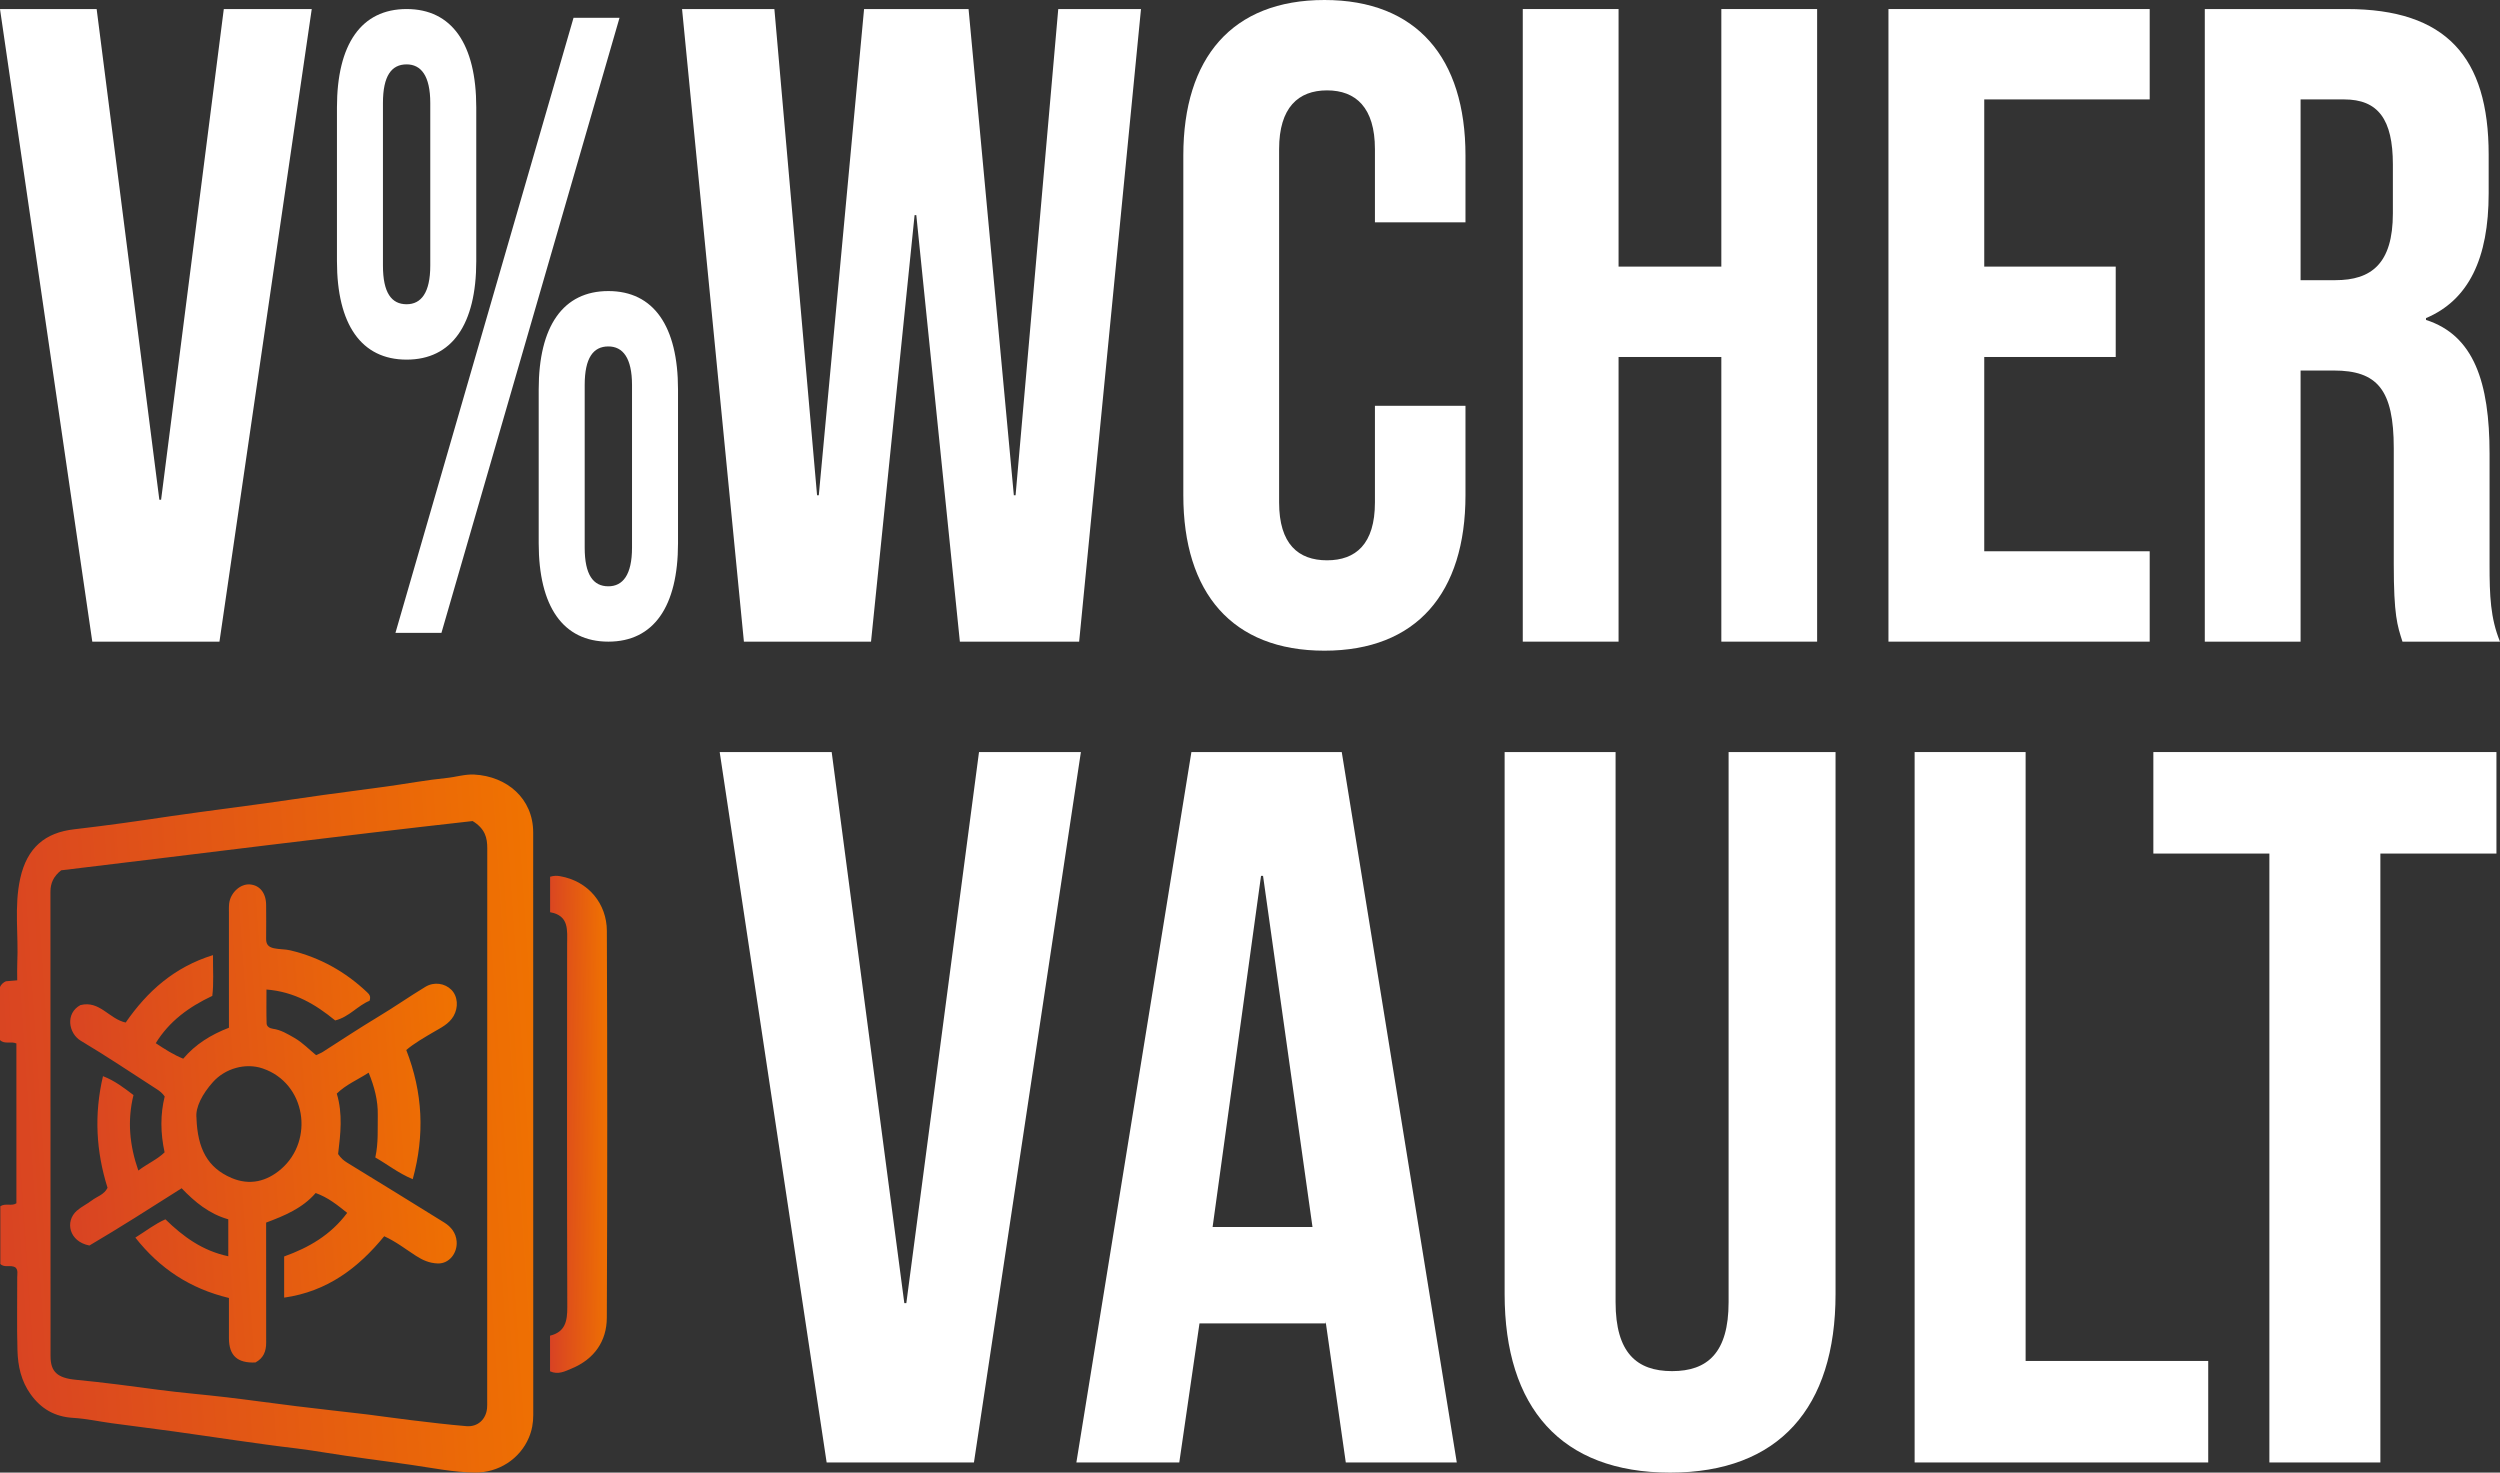 <svg width="73" height="43" viewBox="0 0 73 43" fill="none" xmlns="http://www.w3.org/2000/svg">
<rect x="0" y="0" width="73" height="43" fill="#333333" stroke="none"/>
<path d="M11.873 10.501C10.549 10.501 9.839 9.474 9.839 7.627V3.137C9.839 1.29 10.549 0.264 11.873 0.264C13.197 0.264 13.907 1.29 13.907 3.137V7.627C13.907 9.474 13.197 10.501 11.873 10.501ZM11.547 18.48L16.747 0.52H18.09L12.89 18.48H11.547ZM11.873 8.884C12.295 8.884 12.564 8.551 12.564 7.755V3.009C12.564 2.214 12.295 1.88 11.873 1.88C11.432 1.88 11.182 2.214 11.182 3.009V7.755C11.182 8.551 11.432 8.884 11.873 8.884ZM17.764 18.736C16.44 18.736 15.73 17.71 15.73 15.863V11.373C15.73 9.526 16.44 8.499 17.764 8.499C19.088 8.499 19.798 9.526 19.798 11.373V15.863C19.798 17.71 19.088 18.736 17.764 18.736ZM17.764 17.12C18.186 17.12 18.455 16.786 18.455 15.991V11.245C18.455 10.449 18.186 10.116 17.764 10.116C17.323 10.116 17.073 10.449 17.073 11.245V15.991C17.073 16.786 17.323 17.12 17.764 17.12Z" fill="white"/>
<path d="M2.695 18.736L0 0.264H2.822L4.653 14.593H4.704L6.535 0.264H9.103L6.408 18.736H2.695Z" fill="white"/>
<path d="M21.722 18.736L19.916 0.264H22.612L23.858 14.461H23.909L25.231 0.264H28.282L29.604 14.461H29.655L30.901 0.264H33.317L31.511 18.736H28.028L26.756 6.281H26.706L25.434 18.736H21.722Z" fill="white"/>
<path d="M38.673 19C35.977 19 34.553 17.311 34.553 14.461V4.539C34.553 1.689 35.977 0 38.673 0C41.368 0 42.792 1.689 42.792 4.539V6.492H40.148V4.354C40.148 3.14 39.588 2.639 38.749 2.639C37.91 2.639 37.35 3.14 37.35 4.354V14.672C37.35 15.886 37.91 16.361 38.749 16.361C39.588 16.361 40.148 15.886 40.148 14.672V11.849H42.792V14.461C42.792 17.311 41.368 19 38.673 19Z" fill="white"/>
<path d="M44.465 18.736V0.264H47.262V7.785H50.263V0.264H53.06V18.736H50.263V10.424H47.262V18.736H44.465Z" fill="white"/>
<path d="M55.143 18.736V0.264H62.771V2.903H57.94V7.785H61.779V10.424H57.94V16.097H62.771V18.736H55.143Z" fill="white"/>
<path d="M64.38 18.736V0.264H68.525C71.424 0.264 72.669 1.663 72.669 4.513V5.647C72.669 7.547 72.085 8.761 70.839 9.289V9.342C72.237 9.79 72.695 11.162 72.695 13.247V16.493C72.695 17.39 72.72 18.05 73 18.736H70.152C70 18.261 69.898 17.971 69.898 16.467V13.089C69.898 11.374 69.415 10.819 68.143 10.819H67.177V18.736H64.38ZM67.177 8.181H68.194C69.237 8.181 69.872 7.706 69.872 6.228V4.803C69.872 3.483 69.44 2.903 68.448 2.903H67.177V8.181Z" fill="white"/>
<g clip-path="url(#clip0_7267_9918)">
<path d="M0.504 28.625C0.362 28.637 0.269 28.645 0.174 28.653C0.093 28.688 0.034 28.746 -2.00272e-05 28.82V30.37C0.14 30.503 0.313 30.396 0.479 30.469V35.136C0.34 35.229 0.167 35.123 0.01 35.222V36.908C0.135 37.033 0.318 36.918 0.455 37.013C0.534 37.092 0.502 37.198 0.503 37.295C0.506 38.007 0.489 38.719 0.51 39.431C0.522 39.883 0.616 40.324 0.892 40.709C1.196 41.135 1.596 41.37 2.137 41.402C2.512 41.424 2.883 41.506 3.256 41.557C3.865 41.639 4.476 41.715 5.085 41.799C5.678 41.88 6.27 41.971 6.863 42.054C7.463 42.139 8.063 42.225 8.665 42.295C8.937 42.328 9.21 42.37 9.477 42.413C10.321 42.551 11.169 42.651 12.014 42.775C12.63 42.864 13.246 42.992 13.873 42.998C14.549 43.004 15.177 42.61 15.443 41.979C15.533 41.767 15.571 41.552 15.571 41.321C15.568 35.65 15.569 29.98 15.569 24.309C15.569 23.311 14.796 22.667 13.847 22.617C13.576 22.603 13.307 22.691 13.033 22.718C12.456 22.776 11.884 22.883 11.308 22.963C10.69 23.05 10.071 23.126 9.452 23.212C8.894 23.289 8.337 23.375 7.778 23.452C7.135 23.541 6.491 23.627 5.846 23.712C5.567 23.75 5.286 23.788 5.008 23.829C4.061 23.972 3.113 24.106 2.161 24.216C1.322 24.312 0.788 24.75 0.59 25.653C0.41 26.474 0.544 27.305 0.504 28.13C0.497 28.287 0.503 28.445 0.503 28.622L0.504 28.625ZM13.8 23.974C14.17 24.202 14.228 24.466 14.228 24.767C14.226 30.142 14.226 35.518 14.226 40.893C14.226 40.969 14.229 41.044 14.222 41.119C14.193 41.443 13.951 41.671 13.622 41.644C13.077 41.599 12.532 41.532 11.989 41.467C11.565 41.417 11.143 41.353 10.718 41.301C10.039 41.22 9.359 41.148 8.68 41.064C7.992 40.98 7.308 40.882 6.62 40.801C5.957 40.722 5.291 40.67 4.63 40.582C3.825 40.474 3.019 40.367 2.21 40.289C1.677 40.238 1.477 40.055 1.476 39.606C1.475 35.084 1.476 30.563 1.473 26.041C1.473 25.789 1.563 25.588 1.786 25.413C5.796 24.933 9.823 24.419 13.799 23.975L13.8 23.974Z" fill="url(#paint0_linear_7267_9918)"/>
<path d="M16.063 25.601V26.637C16.628 26.736 16.56 27.167 16.56 27.574C16.558 31.107 16.553 34.639 16.565 38.172C16.566 38.572 16.509 38.892 16.061 39.002V40.042C16.3 40.151 16.502 40.04 16.689 39.962C17.355 39.687 17.716 39.162 17.719 38.479C17.736 34.711 17.735 30.944 17.72 27.177C17.717 26.403 17.195 25.731 16.355 25.585C16.271 25.57 16.186 25.565 16.063 25.601Z" fill="url(#paint1_linear_7267_9918)"/>
<path d="M9.873 33.695C9.943 33.114 10.013 32.524 9.834 31.933C10.103 31.67 10.44 31.531 10.765 31.322C10.934 31.739 11.039 32.134 11.031 32.557C11.024 32.965 11.052 33.374 10.959 33.798C11.321 34.005 11.635 34.259 12.052 34.432C12.406 33.142 12.348 31.904 11.863 30.66C12.101 30.46 12.379 30.302 12.655 30.139C12.873 30.011 13.108 29.903 13.244 29.67C13.39 29.416 13.37 29.092 13.179 28.901C12.989 28.711 12.678 28.661 12.422 28.815C11.956 29.097 11.51 29.41 11.043 29.69C10.497 30.019 9.965 30.37 9.429 30.714C9.374 30.75 9.309 30.773 9.23 30.811C9.02 30.64 8.835 30.443 8.596 30.306C8.396 30.192 8.203 30.072 7.967 30.04C7.872 30.027 7.789 29.974 7.785 29.887C7.775 29.564 7.781 29.242 7.781 28.894C8.593 28.958 9.209 29.323 9.787 29.797C10.192 29.698 10.447 29.361 10.79 29.223C10.837 29.092 10.781 29.032 10.716 28.971C10.082 28.372 9.342 27.958 8.481 27.751C8.322 27.713 8.158 27.724 7.997 27.689C7.828 27.651 7.769 27.568 7.771 27.41C7.775 27.084 7.773 26.757 7.771 26.43C7.77 26.076 7.585 25.845 7.292 25.825C7.017 25.806 6.732 26.064 6.692 26.377C6.68 26.477 6.685 26.578 6.685 26.678C6.685 27.692 6.685 28.705 6.685 29.718V30.01C6.165 30.21 5.707 30.491 5.35 30.914C5.059 30.796 4.82 30.64 4.548 30.461C4.943 29.82 5.512 29.404 6.199 29.08C6.245 28.713 6.216 28.334 6.219 27.889C5.078 28.244 4.296 28.954 3.67 29.858C3.186 29.755 2.911 29.205 2.347 29.349C1.905 29.588 1.995 30.174 2.362 30.392C3.116 30.84 3.841 31.33 4.578 31.804C4.665 31.859 4.744 31.923 4.809 32.016C4.679 32.545 4.684 33.081 4.806 33.648C4.6 33.852 4.309 33.976 4.039 34.18C3.782 33.439 3.714 32.722 3.898 31.976C3.623 31.767 3.356 31.559 3.007 31.424C2.743 32.553 2.808 33.626 3.14 34.684C3.042 34.885 2.834 34.936 2.682 35.052C2.542 35.16 2.374 35.237 2.242 35.354C1.89 35.666 2.016 36.255 2.611 36.369C3.495 35.848 4.382 35.283 5.304 34.697C5.686 35.096 6.105 35.445 6.666 35.604V36.683C5.914 36.524 5.349 36.111 4.83 35.604C4.518 35.742 4.267 35.942 3.952 36.138C4.662 37.041 5.549 37.627 6.685 37.901C6.685 38.298 6.683 38.689 6.685 39.081C6.688 39.584 6.933 39.808 7.458 39.784C7.693 39.661 7.773 39.459 7.772 39.205C7.769 38.141 7.771 37.078 7.771 36.014C7.771 35.923 7.771 35.831 7.771 35.7C8.302 35.5 8.83 35.285 9.217 34.836C9.578 34.965 9.847 35.183 10.138 35.416C9.654 36.066 9.014 36.431 8.297 36.689V37.891C9.554 37.712 10.459 37.028 11.219 36.098C11.569 36.258 11.849 36.479 12.147 36.671C12.342 36.796 12.533 36.884 12.784 36.893C13.113 36.904 13.36 36.593 13.334 36.249C13.314 35.998 13.171 35.823 12.975 35.7C12.033 35.111 11.082 34.532 10.135 33.949C10.04 33.89 9.954 33.821 9.87 33.694L9.873 33.695ZM5.738 32.648C5.698 32.34 5.911 31.938 6.22 31.594C6.575 31.198 7.169 31.027 7.671 31.199C8.939 31.631 9.177 33.297 8.211 34.134C7.794 34.495 7.298 34.626 6.761 34.397C6.063 34.099 5.768 33.545 5.737 32.647L5.738 32.648Z" fill="url(#paint2_linear_7267_9918)"/>
</g>
<path d="M24.138 42.704L21.015 21.96H24.285L26.406 38.051H26.465L28.587 21.96H31.562L28.439 42.704H24.138Z" fill="white"/>
<path d="M31.43 42.704L34.789 21.96H39.179L42.538 42.704H39.297L38.708 38.585V38.644H35.025L34.435 42.704H31.43ZM35.408 35.829H38.325L36.881 25.576H36.822L35.408 35.829Z" fill="white"/>
<path d="M48.767 43C45.584 43 43.935 41.103 43.935 37.785V21.96H47.175V38.022C47.175 39.503 47.794 40.037 48.825 40.037C49.857 40.037 50.475 39.503 50.475 38.022V21.96H53.598V37.785C53.598 41.103 51.949 43 48.767 43Z" fill="white"/>
<path d="M55.907 42.704V21.96H59.148V39.74H64.48V42.704H55.907Z" fill="white"/>
<path d="M66.266 42.704V24.924H62.878V21.96H72.896V24.924H69.507V42.704H66.266Z" fill="white"/>
<defs>
<linearGradient id="paint0_linear_7267_9918" x1="15.571" y1="22.615" x2="-1.306" y2="23.761" gradientUnits="userSpaceOnUse">
<stop stop-color="#F07300"/>
<stop offset="1" stop-color="#D84224"/>
</linearGradient>
<linearGradient id="paint1_linear_7267_9918" x1="17.731" y1="25.573" x2="15.913" y2="25.592" gradientUnits="userSpaceOnUse">
<stop stop-color="#F07300"/>
<stop offset="1" stop-color="#D84224"/>
</linearGradient>
<linearGradient id="paint2_linear_7267_9918" x1="13.34" y1="25.824" x2="1.107" y2="26.704" gradientUnits="userSpaceOnUse">
<stop stop-color="#F07300"/>
<stop offset="1" stop-color="#D84224"/>
</linearGradient>
<clipPath id="clip0_7267_9918">
<rect width="17.732" height="20.382" fill="white" transform="matrix(-1 0 0 1 17.731 22.618)"/>
</clipPath>
</defs>
</svg>

